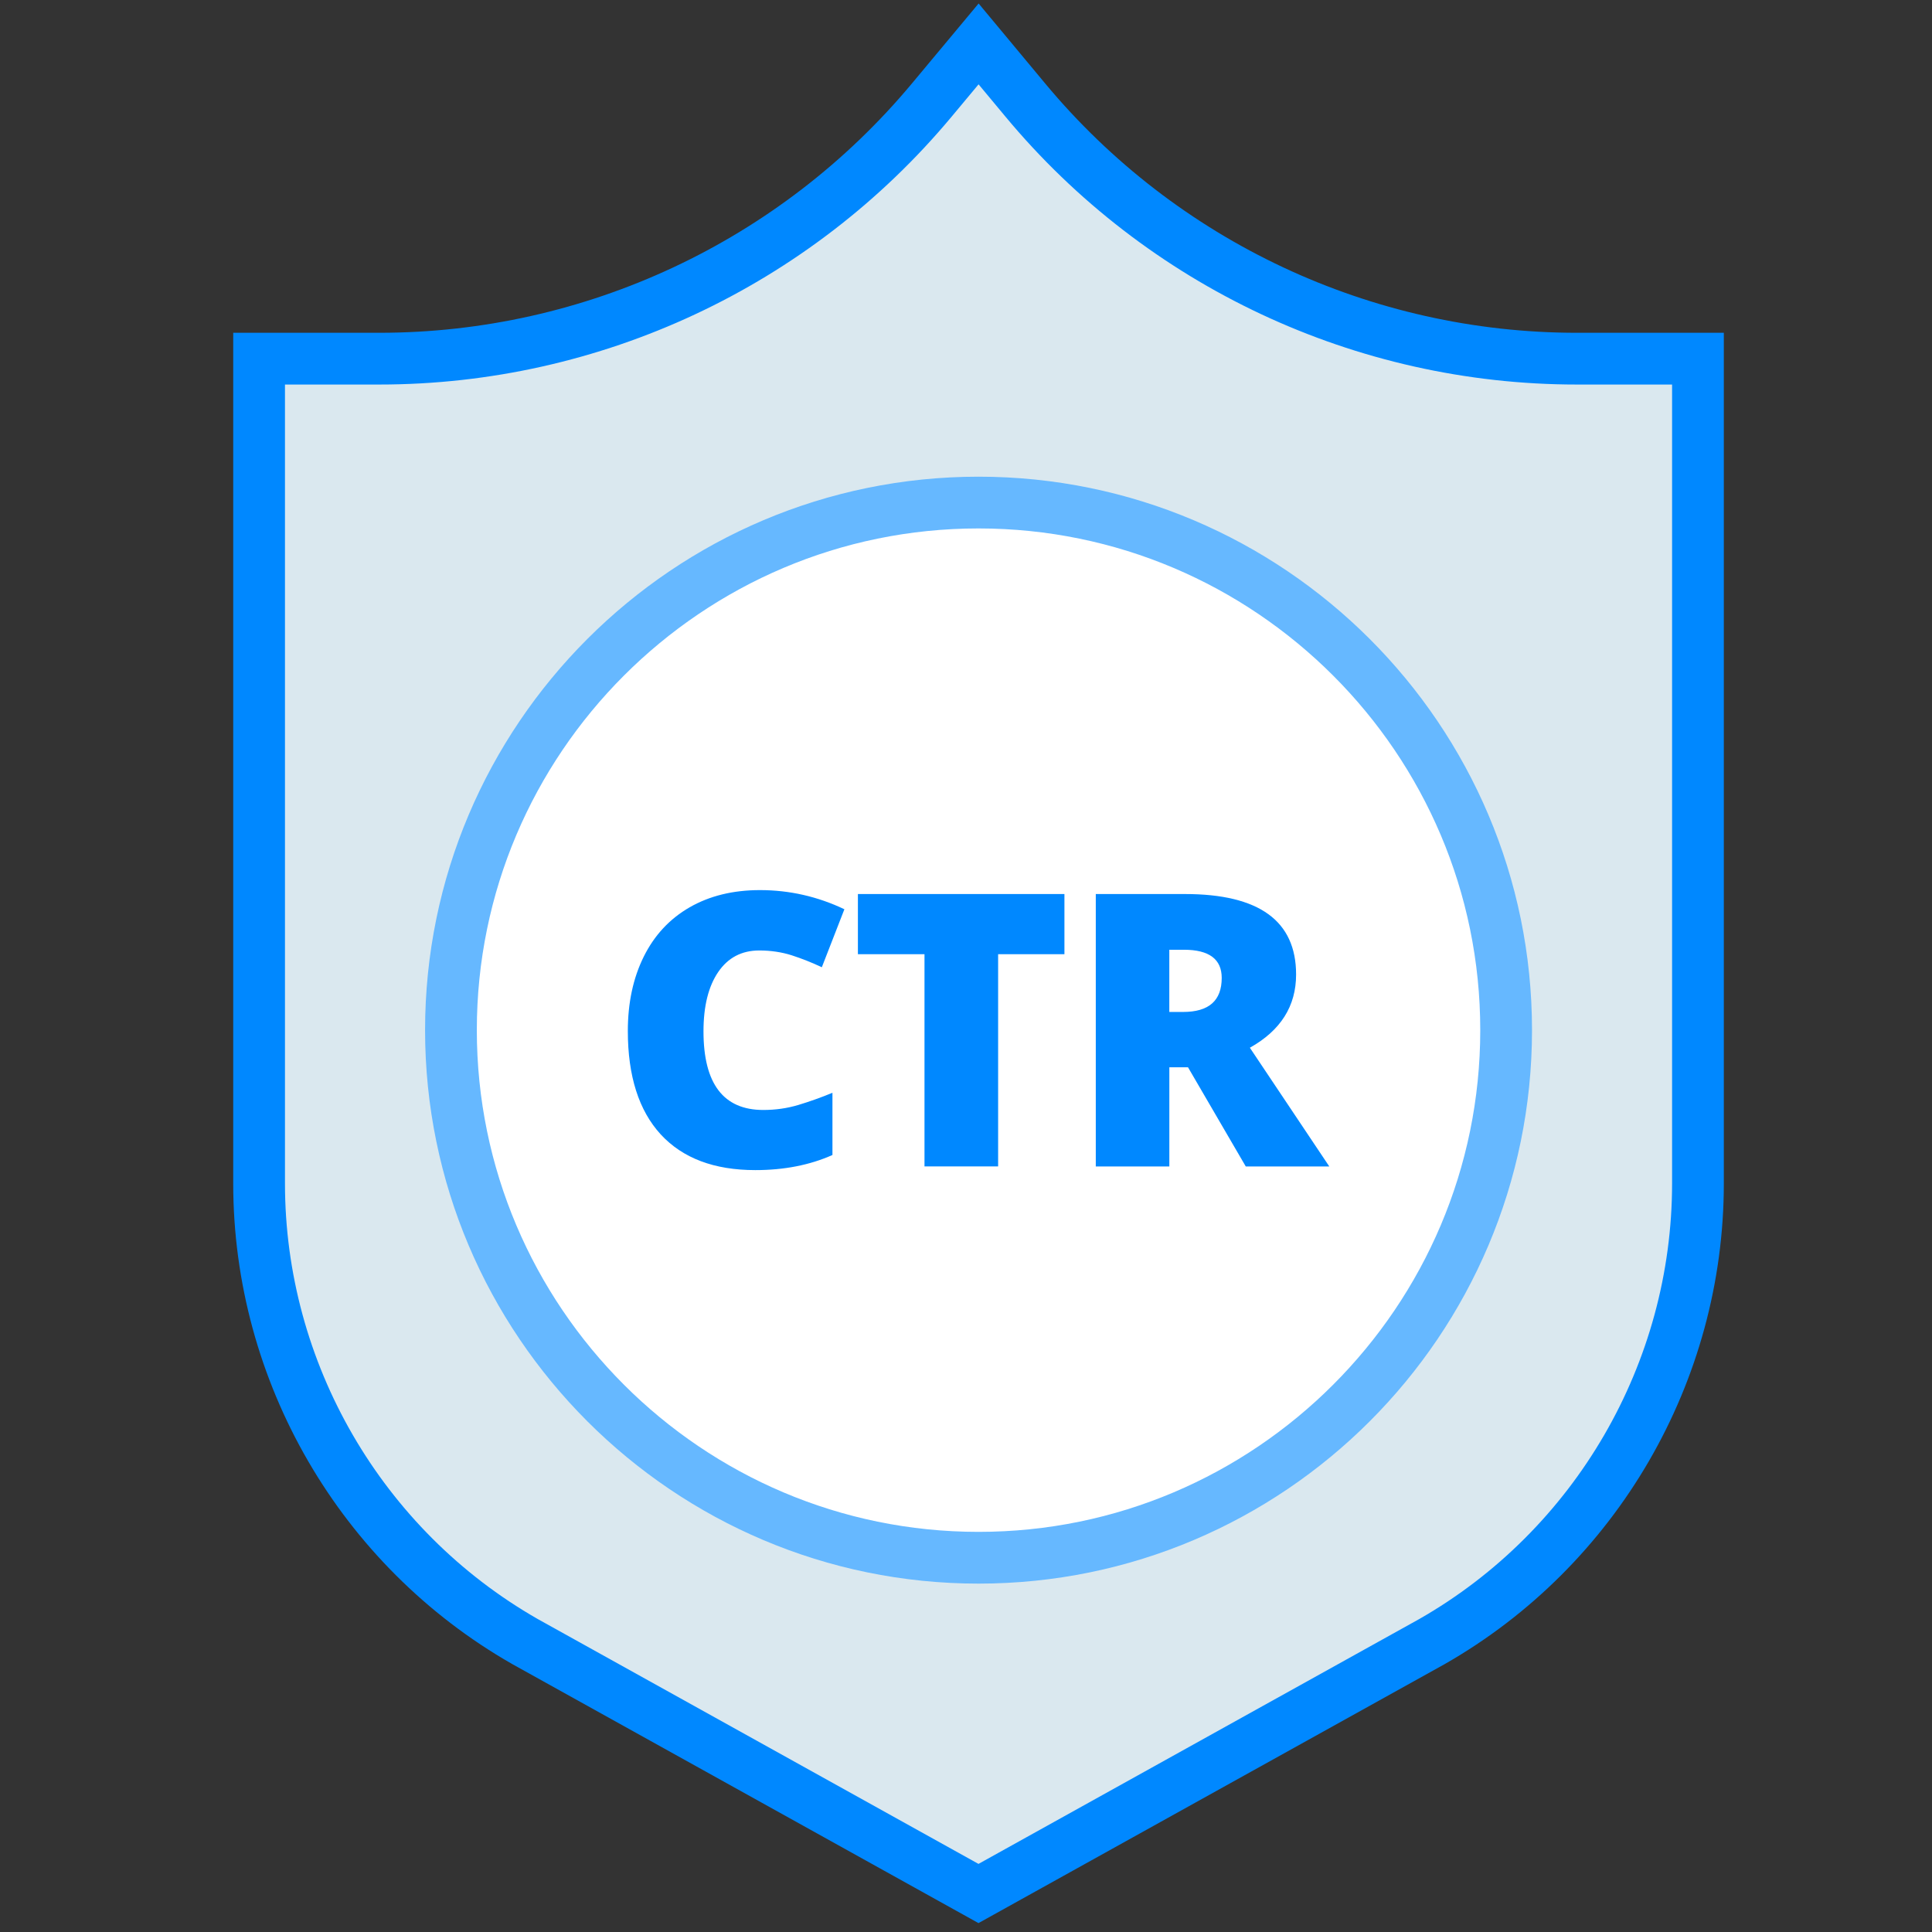 <?xml version="1.0" encoding="utf-8"?>
<!-- Generator: Adobe Illustrator 16.0.0, SVG Export Plug-In . SVG Version: 6.00 Build 0)  -->
<!DOCTYPE svg PUBLIC "-//W3C//DTD SVG 1.1//EN" "http://www.w3.org/Graphics/SVG/1.1/DTD/svg11.dtd">
<svg version="1.1" id="CTR" xmlns="http://www.w3.org/2000/svg" xmlns:xlink="http://www.w3.org/1999/xlink" x="0px" y="0px"
	 width="56px" height="56px" viewBox="0 0 56 56" enable-background="new 0 0 56 56" xml:space="preserve">
<rect x="0" y="0" width="56" height="56" fill="#333333" stroke="none"/>
<path fill="#DAE8EF" stroke="#0088FF" stroke-width="1.5" stroke-miterlimit="10" d="M49.216,10.396h-3.512
	c-6.179,0-12.04-2.749-15.99-7.502l-1.349-1.621l-1.36,1.631c-3.962,4.748-9.827,7.492-16.011,7.492H7.51v23.906
	c0,5.474,2.953,10.562,7.705,13.278l13.147,7.304L41.51,47.58c4.754-2.717,7.706-7.805,7.706-13.278V10.396z"/>
<path fill="#FFFFFF" stroke="#66B8FF" stroke-width="1.5" stroke-linejoin="round" stroke-miterlimit="10" d="M28.363,14.567
	c-8.432,0-15.292,6.861-15.292,15.292c0,8.431,6.86,15.293,15.292,15.293c8.433,0,15.293-6.862,15.293-15.293
	C43.656,21.428,36.796,14.567,28.363,14.567z"/>
<path fill="#0088FF" d="M22.007,27.55c-0.508,0-0.905,0.208-1.189,0.624c-0.284,0.417-0.427,0.989-0.427,1.72
	c0,1.519,0.579,2.279,1.733,2.279c0.35,0,0.688-0.047,1.016-0.145c0.328-0.099,0.657-0.216,0.989-0.353v1.803
	c-0.659,0.294-1.405,0.438-2.236,0.438c-1.193,0-2.105-0.345-2.742-1.035c-0.634-0.692-0.953-1.691-0.953-2.997
	c0-0.818,0.154-1.536,0.462-2.157c0.307-0.618,0.75-1.095,1.329-1.428c0.578-0.332,1.257-0.499,2.039-0.499
	c0.854,0,1.669,0.185,2.447,0.555l-0.654,1.681c-0.292-0.138-0.582-0.252-0.875-0.347C22.655,27.597,22.341,27.55,22.007,27.55"/>
<polygon fill="#0088FF" points="28.931,33.809 26.797,33.809 26.797,27.658 24.867,27.658 24.867,25.914 30.853,25.914 
	30.853,27.658 28.931,27.658 "/>
<path fill="#0088FF" d="M33.894,30.937v2.874h-2.132v-7.897h2.586c2.146,0,3.22,0.777,3.22,2.333c0,0.914-0.446,1.622-1.34,2.122
	l2.302,3.441h-2.421l-1.674-2.874H33.894z M33.894,29.332h0.399c0.747,0,1.119-0.328,1.119-0.987c0-0.543-0.365-0.816-1.096-0.816
	h-0.423V29.332z"/>
</svg>
